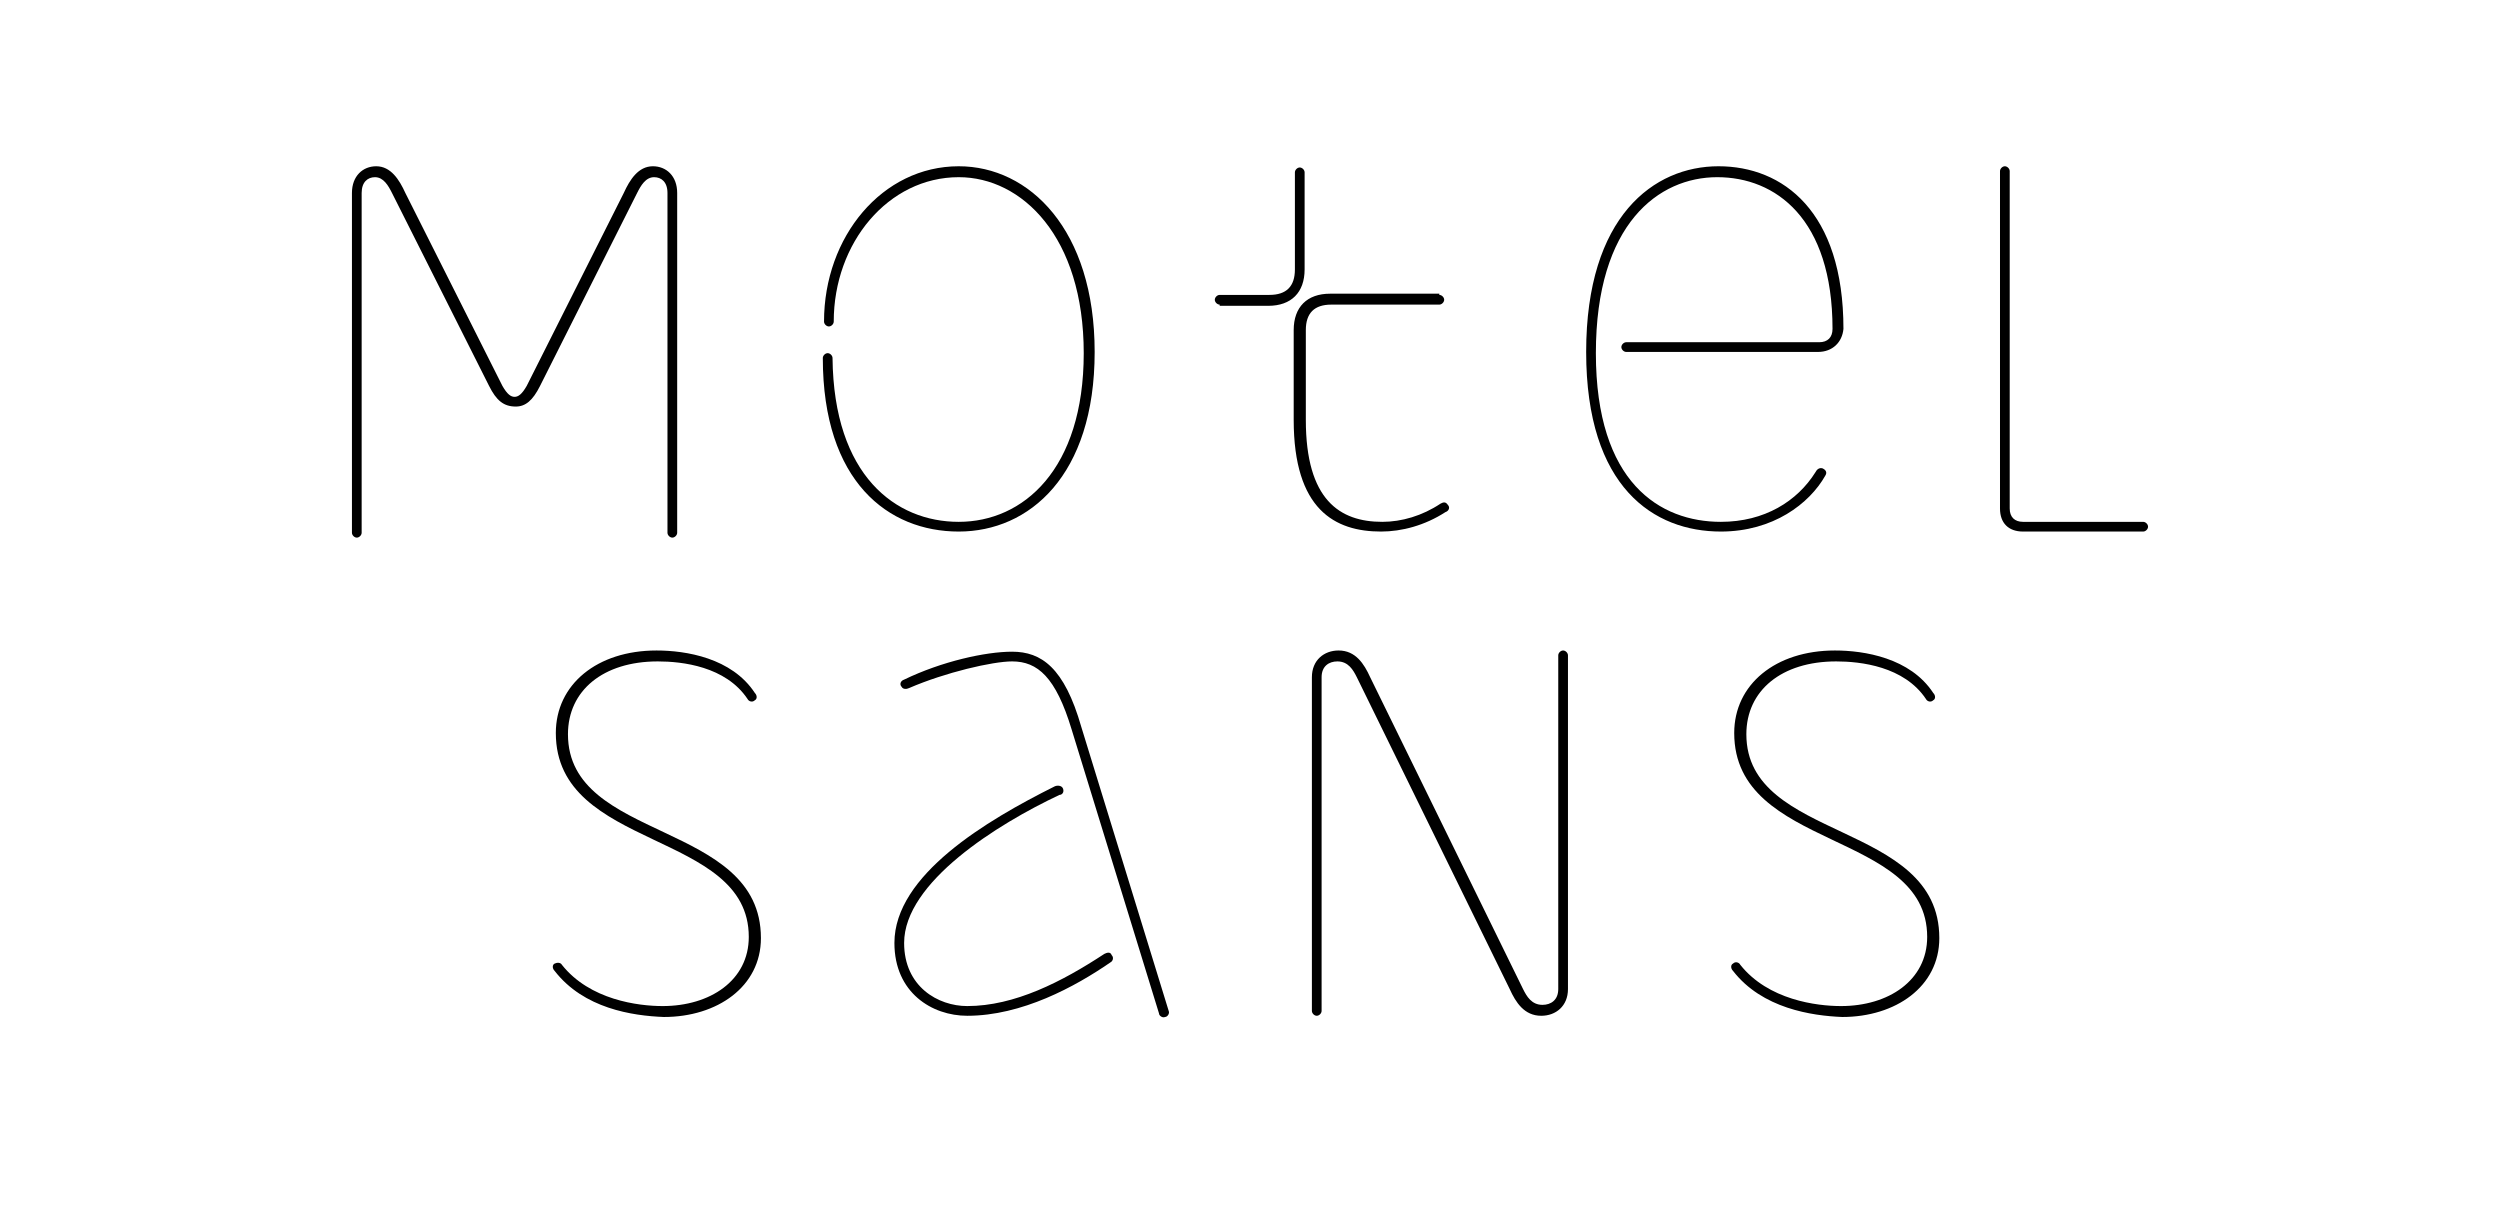 <?xml version="1.0" encoding="utf-8"?>
<!-- Generator: Adobe Illustrator 22.1.0, SVG Export Plug-In . SVG Version: 6.00 Build 0)  -->
<svg version="1.1" id="Layer_1" xmlns="http://www.w3.org/2000/svg" xmlns:xlink="http://www.w3.org/1999/xlink" x="0px" y="0px"
	 width="206px" height="100px" viewBox="0 0 206 100" style="enable-background:new 0 0 206 100;" xml:space="preserve">
<style type="text/css">
	.st0{fill:#FFFFFF;}
</style>
<rect class="st0" width="206" height="100"/>
<g>
	<path d="M40.3,31.8l-8-15.9c-0.3-0.6-0.7-1.3-1.4-1.3c-0.6,0-1.1,0.4-1.1,1.3v28c0,0.2-0.2,0.4-0.4,0.4s-0.4-0.2-0.4-0.4v-28
		c0-1.4,0.9-2.2,2-2.2c1.2,0,1.9,1.1,2.4,2.2l8,15.9c0.4,0.7,0.7,0.9,1,0.9c0.3,0,0.6-0.2,1-0.9l8-15.9c0.5-1.1,1.2-2.2,2.4-2.2
		c1.1,0,2,0.8,2,2.2v28c0,0.2-0.2,0.4-0.4,0.4c-0.2,0-0.4-0.2-0.4-0.4v-28c0-0.9-0.5-1.3-1.1-1.3c-0.7,0-1.1,0.7-1.4,1.3l-8,15.9
		c-0.6,1.2-1.2,1.7-2,1.7C41.5,33.5,40.9,33,40.3,31.8z"/>
	<path d="M79,13.7c5.8,0,11.2,5.2,11.2,15.3c0,10.2-5.4,14.8-11.2,14.8c-5.8,0-11.2-4.1-11.2-14.3c0-0.2,0.2-0.4,0.4-0.4
		s0.4,0.2,0.4,0.4C68.7,39.2,73.8,43,79,43c5.3,0,10.3-4.3,10.3-13.9c0-9.6-5.1-14.5-10.3-14.5c-5.8,0-10.3,5.4-10.3,11.9
		c0,0.2-0.2,0.4-0.4,0.4s-0.4-0.2-0.4-0.4C67.9,19.5,72.7,13.7,79,13.7z"/>
	<path d="M100.5,25.1c-0.2,0-0.4-0.2-0.4-0.4s0.2-0.4,0.4-0.4h4.1c1.4,0,2.1-0.7,2.1-2.1v-8c0-0.2,0.2-0.4,0.4-0.4s0.4,0.2,0.4,0.4
		v8c0,1.9-1.1,3-3,3H100.5z M118.6,24.3c0.2,0,0.4,0.2,0.4,0.4s-0.2,0.4-0.4,0.4h-8.9c-1.4,0-2.1,0.7-2.1,2.1v7.4
		c0,6.6,2.8,8.4,6.3,8.4c1.6,0,3.3-0.5,4.8-1.5c0.2-0.1,0.4-0.2,0.6,0.1c0.2,0.2,0.1,0.5-0.2,0.6c-1.7,1.1-3.6,1.6-5.3,1.6
		c-3.8,0-7.2-1.8-7.2-9.2v-7.4c0-1.9,1.1-3,3-3H118.6z"/>
	<path d="M149.8,29H134c-0.2,0-0.4-0.2-0.4-0.4c0-0.2,0.2-0.4,0.4-0.4h15.9c0.7,0,1.1-0.4,1.1-1.1c0-9.1-4.7-12.5-9.5-12.5
		s-10,3.8-10,14.5c0,10.7,5.3,13.9,10.3,13.9c3.6,0,6.3-1.7,7.8-4.1c0.1-0.2,0.3-0.4,0.6-0.3c0.2,0.1,0.4,0.3,0.2,0.6
		c-1.3,2.3-4.3,4.6-8.6,4.6c-5.5,0-11.1-3.6-11.1-14.8c0-11.2,5.6-15.3,10.9-15.3c5.3,0,10.3,3.7,10.3,13.4
		C151.8,28.2,151,29,149.8,29z"/>
	<path d="M165.6,41.9c0,0.7,0.4,1.1,1.1,1.1h9.9c0.2,0,0.4,0.2,0.4,0.4c0,0.2-0.2,0.4-0.4,0.4h-9.9c-1.2,0-1.9-0.7-1.9-1.9V14.1
		c0-0.2,0.2-0.4,0.4-0.4c0.2,0,0.4,0.2,0.4,0.4V41.9z"/>
	<path d="M45.7,80c-0.2-0.2-0.2-0.5,0-0.6s0.5-0.1,0.6,0.1c2.3,2.9,6.3,3.4,8.3,3.4c3.9,0,7.1-2.1,7.1-5.7c0-8.8-15.9-7.1-15.9-16.8
		c0-4,3.4-6.8,8.3-6.8c2.4,0,6.2,0.6,8.1,3.5c0.2,0.2,0.2,0.5,0,0.6c-0.2,0.2-0.5,0.1-0.6-0.1c-1.8-2.7-5.4-3.1-7.4-3.1
		c-4.5,0-7.4,2.4-7.4,6c0,8.9,15.9,7.1,15.9,16.8c0,4-3.6,6.5-8,6.5C52.1,83.7,48.1,83.1,45.7,80z"/>
	<path d="M87.6,65c0.1,0.3-0.1,0.5-0.3,0.5c-5.1,2.4-12.8,7.2-12.8,12.2c0,3.6,2.8,5.2,5.2,5.2c3.9,0,7.8-2,11.3-4.3
		c0.2-0.1,0.5-0.2,0.6,0.1c0.2,0.2,0.1,0.5-0.1,0.6c-2.9,2-7.3,4.4-11.8,4.4c-2.9,0-6-1.9-6-6c0-5.6,7.6-10.1,13.2-12.9
		C87.1,64.7,87.5,64.7,87.6,65z M88.3,60.1c-1.3-4.3-2.8-5.6-4.9-5.6c-1.6,0-5.5,0.9-8.5,2.2c-0.2,0.1-0.5,0.1-0.6-0.1
		c-0.2-0.2-0.1-0.5,0.2-0.6c3.1-1.5,6.7-2.3,8.9-2.3c2.4,0,4.3,1.3,5.7,6.2l7.2,23.4c0.1,0.2-0.1,0.5-0.3,0.5
		c-0.2,0.1-0.5-0.1-0.5-0.3L88.3,60.1z"/>
	<path d="M125.5,81.5c0.3,0.6,0.7,1.3,1.6,1.3c0.7,0,1.3-0.4,1.3-1.3V54c0-0.2,0.2-0.4,0.4-0.4c0.2,0,0.4,0.2,0.4,0.4v27.5
		c0,1.4-1,2.2-2.2,2.2c-1.4,0-2.1-1.1-2.6-2.2l-12.6-25.7c-0.3-0.6-0.7-1.3-1.6-1.3c-0.7,0-1.3,0.4-1.3,1.3v27.5
		c0,0.2-0.2,0.4-0.4,0.4s-0.4-0.2-0.4-0.4V55.8c0-1.4,1-2.2,2.2-2.2c1.4,0,2.1,1.1,2.6,2.2L125.5,81.5z"/>
	<path d="M142.8,80c-0.2-0.2-0.2-0.5,0-0.6c0.2-0.2,0.5-0.1,0.6,0.1c2.3,2.9,6.3,3.4,8.3,3.4c3.9,0,7.1-2.1,7.1-5.7
		c0-8.8-15.9-7.1-15.9-16.8c0-4,3.4-6.8,8.3-6.8c2.4,0,6.2,0.6,8.1,3.5c0.2,0.2,0.2,0.5,0,0.6c-0.2,0.2-0.5,0.1-0.6-0.1
		c-1.8-2.7-5.4-3.1-7.4-3.1c-4.5,0-7.4,2.4-7.4,6c0,8.9,15.9,7.1,15.9,16.8c0,4-3.6,6.5-8,6.5C149.3,83.7,145.2,83.1,142.8,80z"/>
</g>
</svg>
